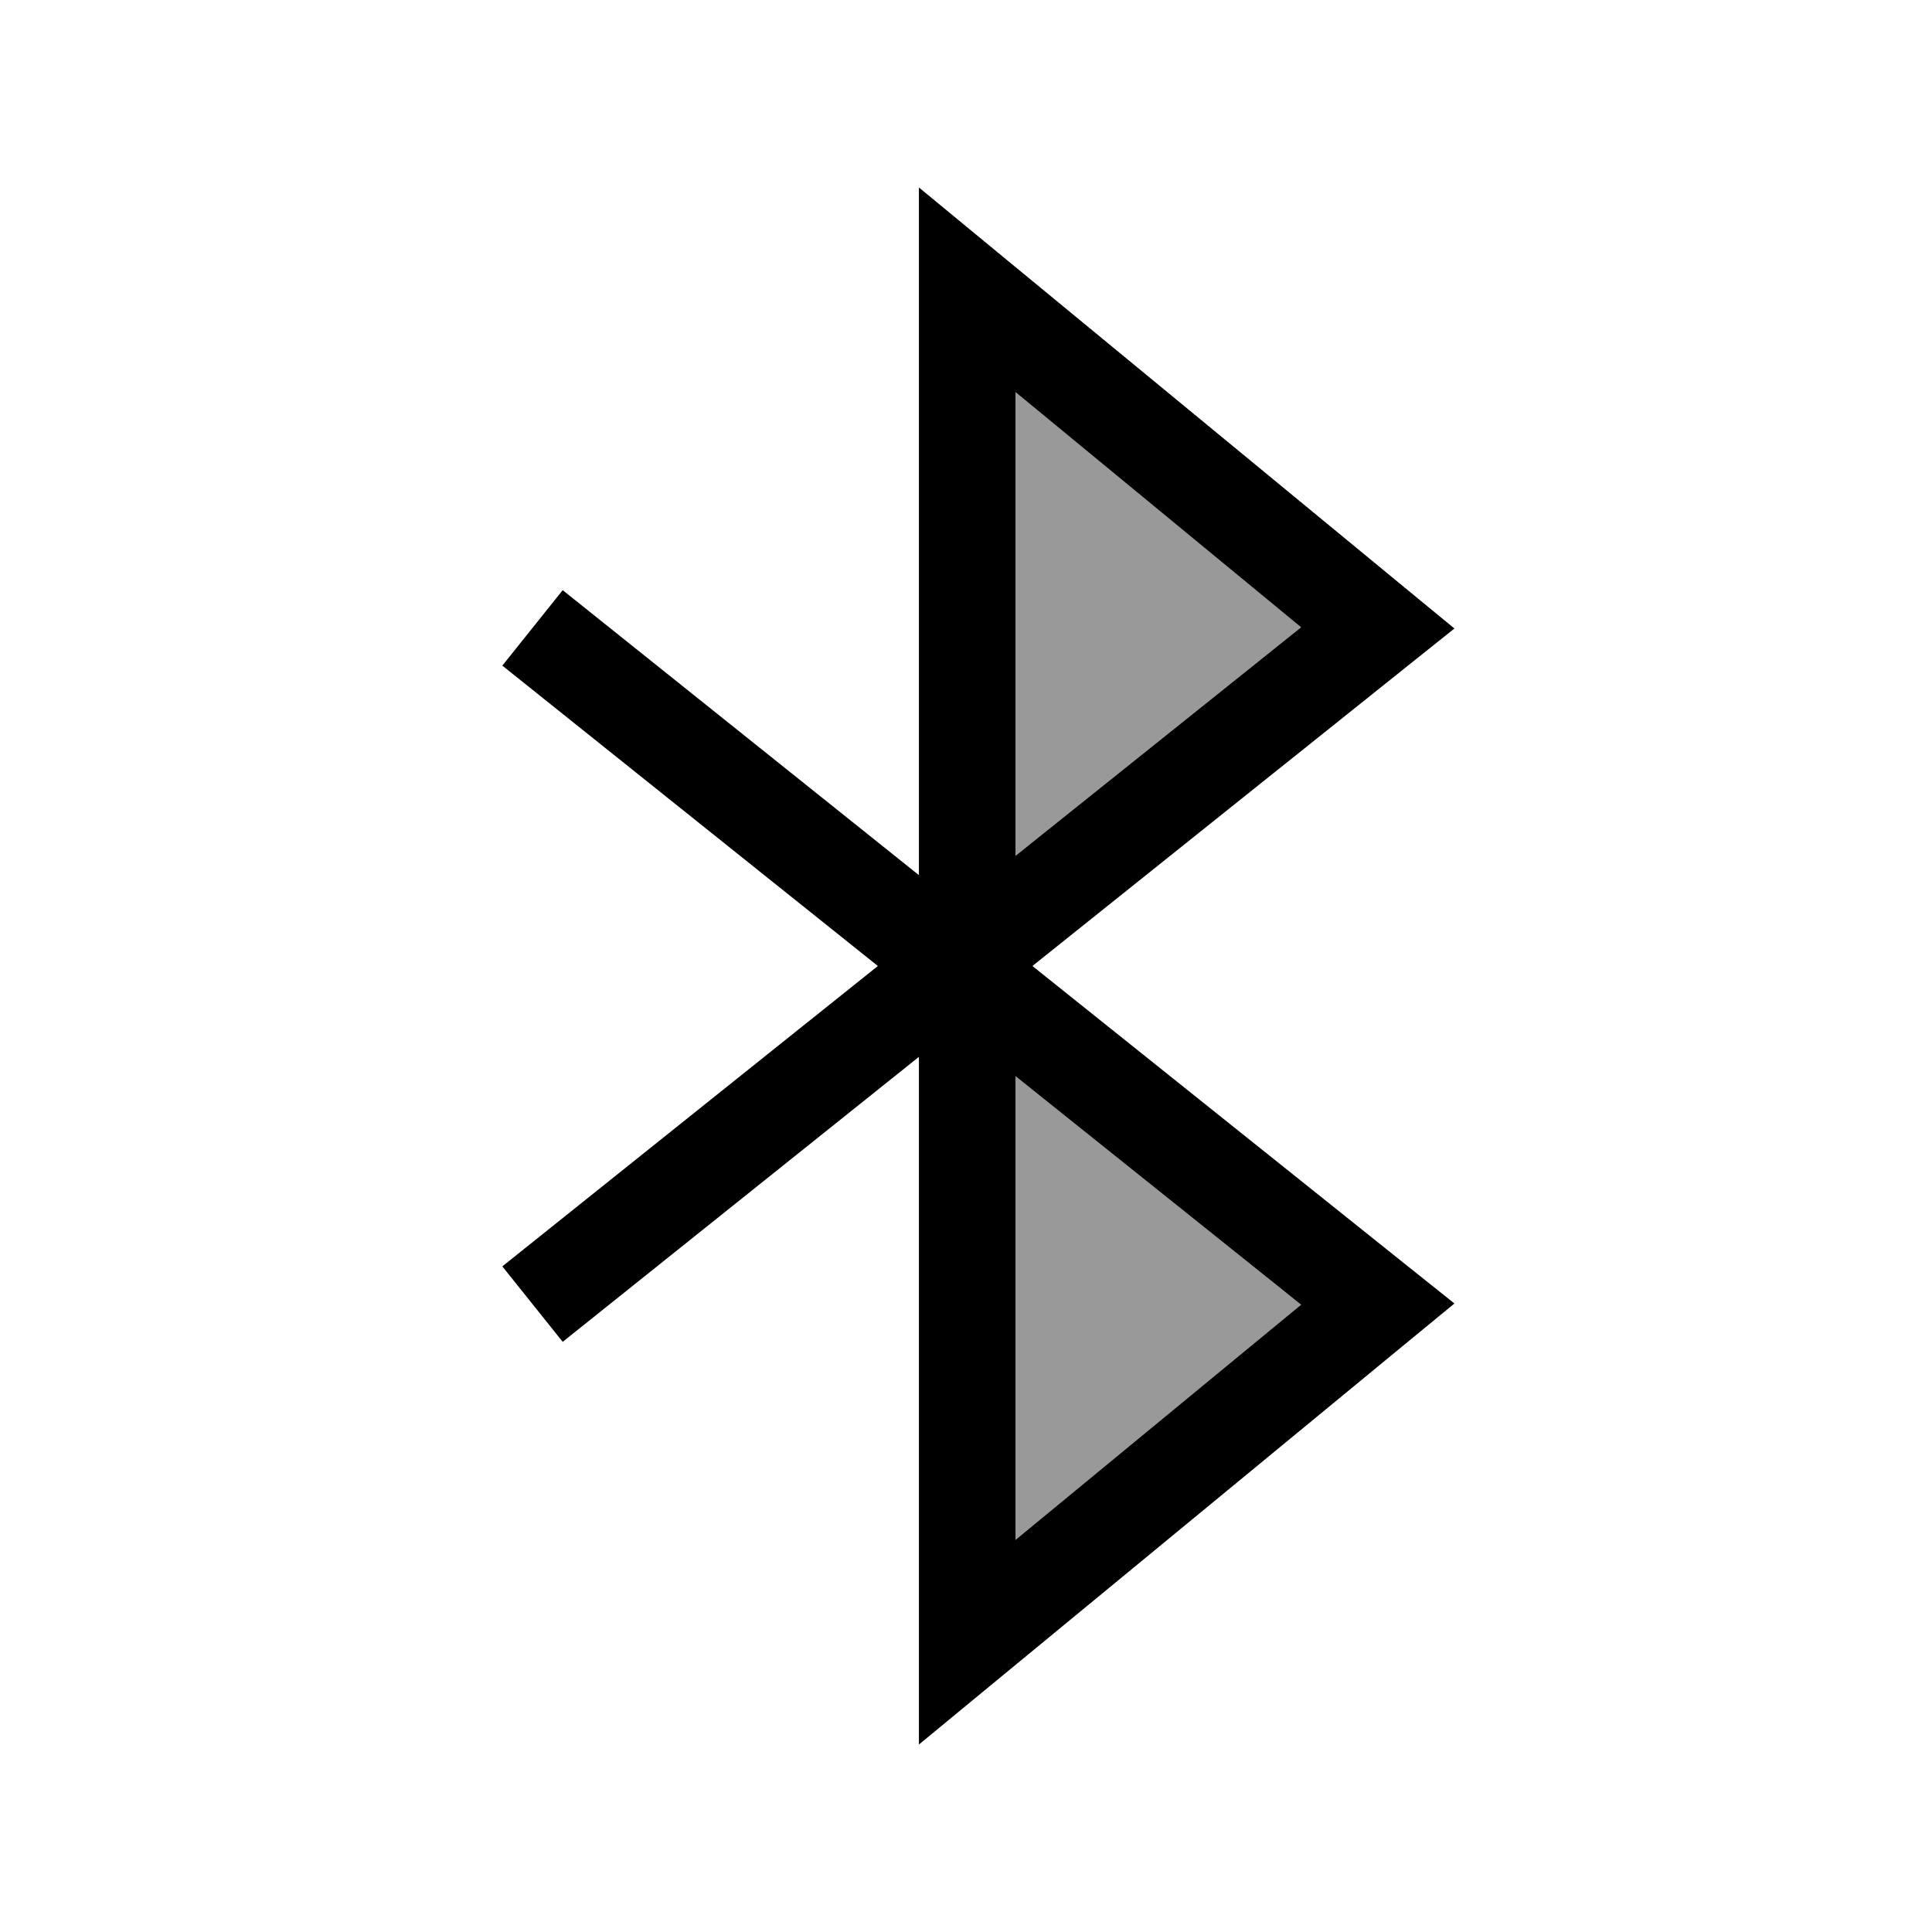 <svg xmlns="http://www.w3.org/2000/svg" viewBox="0 0 640 640"><!--! Font Awesome Pro 7.1.0 by @fontawesome - https://fontawesome.com License - https://fontawesome.com/license (Commercial License) Copyright 2025 Fonticons, Inc. --><path opacity=".4" fill="currentColor" d="M336.4 129.9L431 207.8L336.4 283.5L336.4 129.9zM336.4 356.5L431 432.2L336.4 510.1L336.4 356.5z"/><path fill="currentColor" d="M304.4 62.1L330.6 83.7L466.6 195.7L481.8 208.2L466.4 220.5L342 320L466.4 419.5L481.8 431.8L466.6 444.3L330.6 556.3L304.4 577.9L304.4 350.1L186.4 444.5L166.4 419.5L290.8 320L166.4 220.5L186.4 195.5L304.4 289.9L304.4 62.1zM336.4 356.5L336.4 510.1L431 432.2L336.4 356.5zM336.4 283.5L431 207.8L336.4 129.9L336.4 283.5z"/></svg>